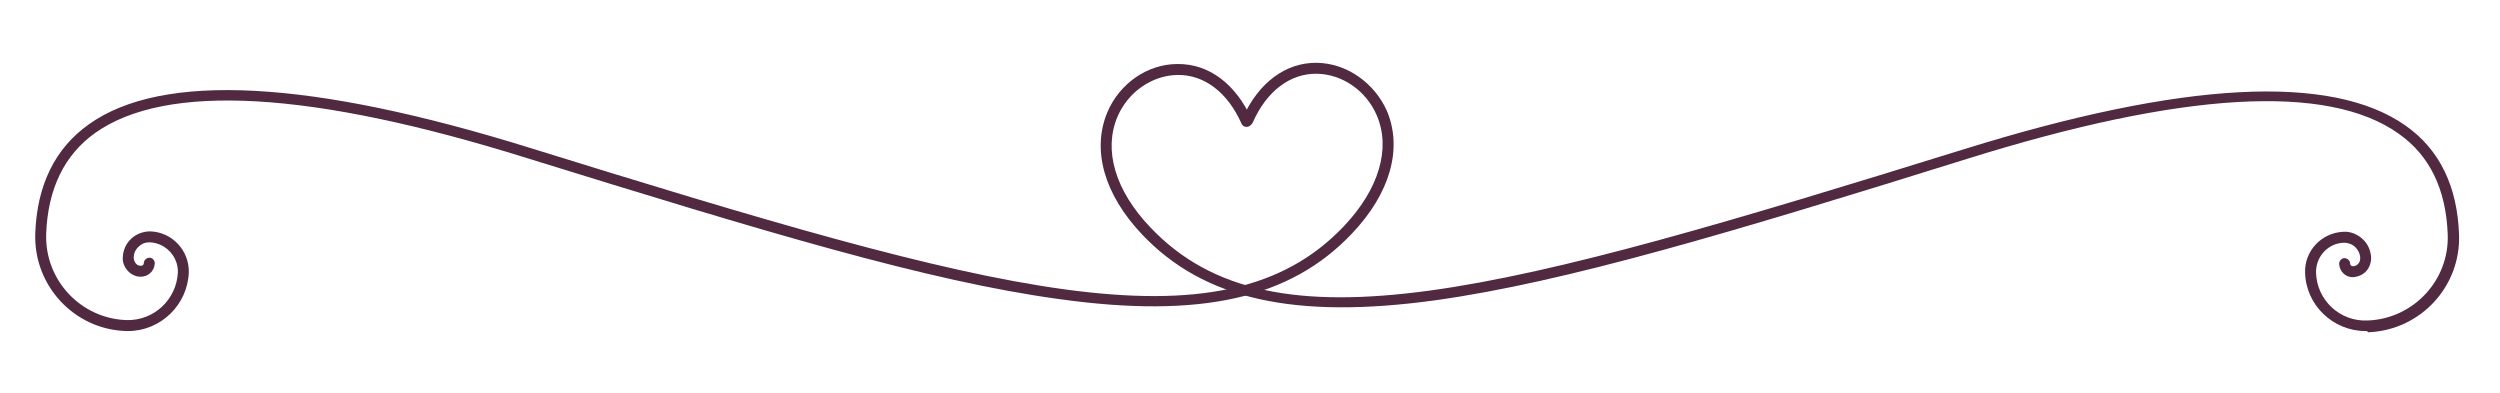 <?xml version="1.0" encoding="UTF-8"?> <!-- Generator: Adobe Illustrator 22.0.1, SVG Export Plug-In . SVG Version: 6.00 Build 0) --> <svg xmlns="http://www.w3.org/2000/svg" xmlns:xlink="http://www.w3.org/1999/xlink" version="1.1" id="Layer_1" x="0px" y="0px" viewBox="0 0 617 96.9" style="enable-background:new 0 0 617 96.9;" xml:space="preserve"> <style type="text/css"> .st0{fill:#512940;} </style> <g> <g> <path class="st0" d="M583.8,81.7c-8,0-14.7-6.4-14.9-14.4c-0.2-5.4,4.1-9.9,9.5-10.1c1.7-0.1,3.4,0.6,4.7,1.8 c1.3,1.2,2,2.8,2.1,4.6c0,1.2-0.4,2.4-1.2,3.3c-0.8,0.9-2,1.4-3.2,1.5c-1.9,0.1-3.4-1.4-3.5-3.3c0-0.7,0.6-1.4,1.3-1.4 c0.7,0,1.4,0.6,1.4,1.3c0,0.4,0.3,0.7,0.7,0.7c0.5,0,1-0.2,1.3-0.6c0.4-0.4,0.5-0.9,0.5-1.4c0-1-0.5-2-1.2-2.7s-1.8-1.1-2.8-1.1 c-3.9,0.1-7,3.4-6.9,7.4c0.2,6.8,5.9,12.1,12.7,11.8c11.3-0.4,20.2-9.9,19.8-21.2c-0.4-11.1-4.4-19.5-12.1-24.9 c-17.5-12.5-53.4-10.4-106.5,6.2c-58.3,18.2-99,30.4-131.2,34.9c-34.8,4.8-57.2-0.2-72.4-16.2c-9.4-9.9-12.5-20.9-8.6-30.2 c3-7.1,9.9-11.9,17.3-11.9c7.7-0.1,14.4,4.9,18.3,13.6c0.3,0.7,0,1.5-0.7,1.8c-0.7,0.3-1.5,0-1.8-0.7c-3.4-7.7-9.2-12.1-15.8-12 c-6.3,0.1-12.2,4.2-14.8,10.3c-3.5,8.2-0.6,18.2,8.1,27.3c30.2,31.9,86.5,16.2,200.9-19.3c54-16.8,90.6-18.7,108.9-5.8 c8.4,5.9,12.8,15,13.2,27c0.4,12.8-9.6,23.5-22.4,24C584.1,81.6,584,81.7,583.8,81.7z"></path> </g> <g> <path class="st0" d="M31.6,81.7c-0.2,0-0.3,0-0.5,0c-12.8-0.4-22.8-11.2-22.4-24c0.4-12,4.9-21.1,13.2-27 c18.2-13,54.9-11,108.9,5.8C245.2,72,301.5,87.7,331.7,55.8c8.6-9.1,11.6-19.1,8.1-27.3c-2.6-6.1-8.5-10.2-14.8-10.3 c-6.6-0.1-12.4,4.3-15.8,12c-0.3,0.7-1.1,1-1.8,0.7c-0.7-0.3-1-1.1-0.7-1.8c3.9-8.7,10.6-13.7,18.3-13.6 c7.3,0.1,14.2,4.9,17.3,11.9c3.9,9.3,0.8,20.3-8.6,30.2c-15.2,16.1-37.5,21.1-72.4,16.2C229,69.4,188.4,57.1,130,39 C76.9,22.4,41,20.4,23.5,32.8c-7.6,5.4-11.7,13.8-12.1,24.9C11,69.1,19.9,78.6,31.2,79c6.8,0.2,12.4-5.1,12.7-11.8 c0.1-3.9-3-7.2-6.9-7.4c-1.1,0-2,0.3-2.8,1.1c-0.8,0.7-1.2,1.7-1.2,2.7c0,0.5,0.2,1,0.5,1.4s0.8,0.6,1.3,0.6 c0.4,0,0.7-0.3,0.7-0.7c0-0.7,0.7-1.3,1.4-1.3c0.7,0,1.3,0.6,1.3,1.4c-0.1,1.9-1.6,3.3-3.5,3.3c-1.2,0-2.4-0.6-3.2-1.5 c-0.8-0.9-1.3-2.1-1.2-3.3c0.1-1.8,0.8-3.4,2.1-4.6c1.3-1.2,3-1.8,4.7-1.8c5.4,0.2,9.6,4.7,9.5,10.1 C46.3,75.3,39.6,81.7,31.6,81.7z"></path> </g> </g> </svg> 